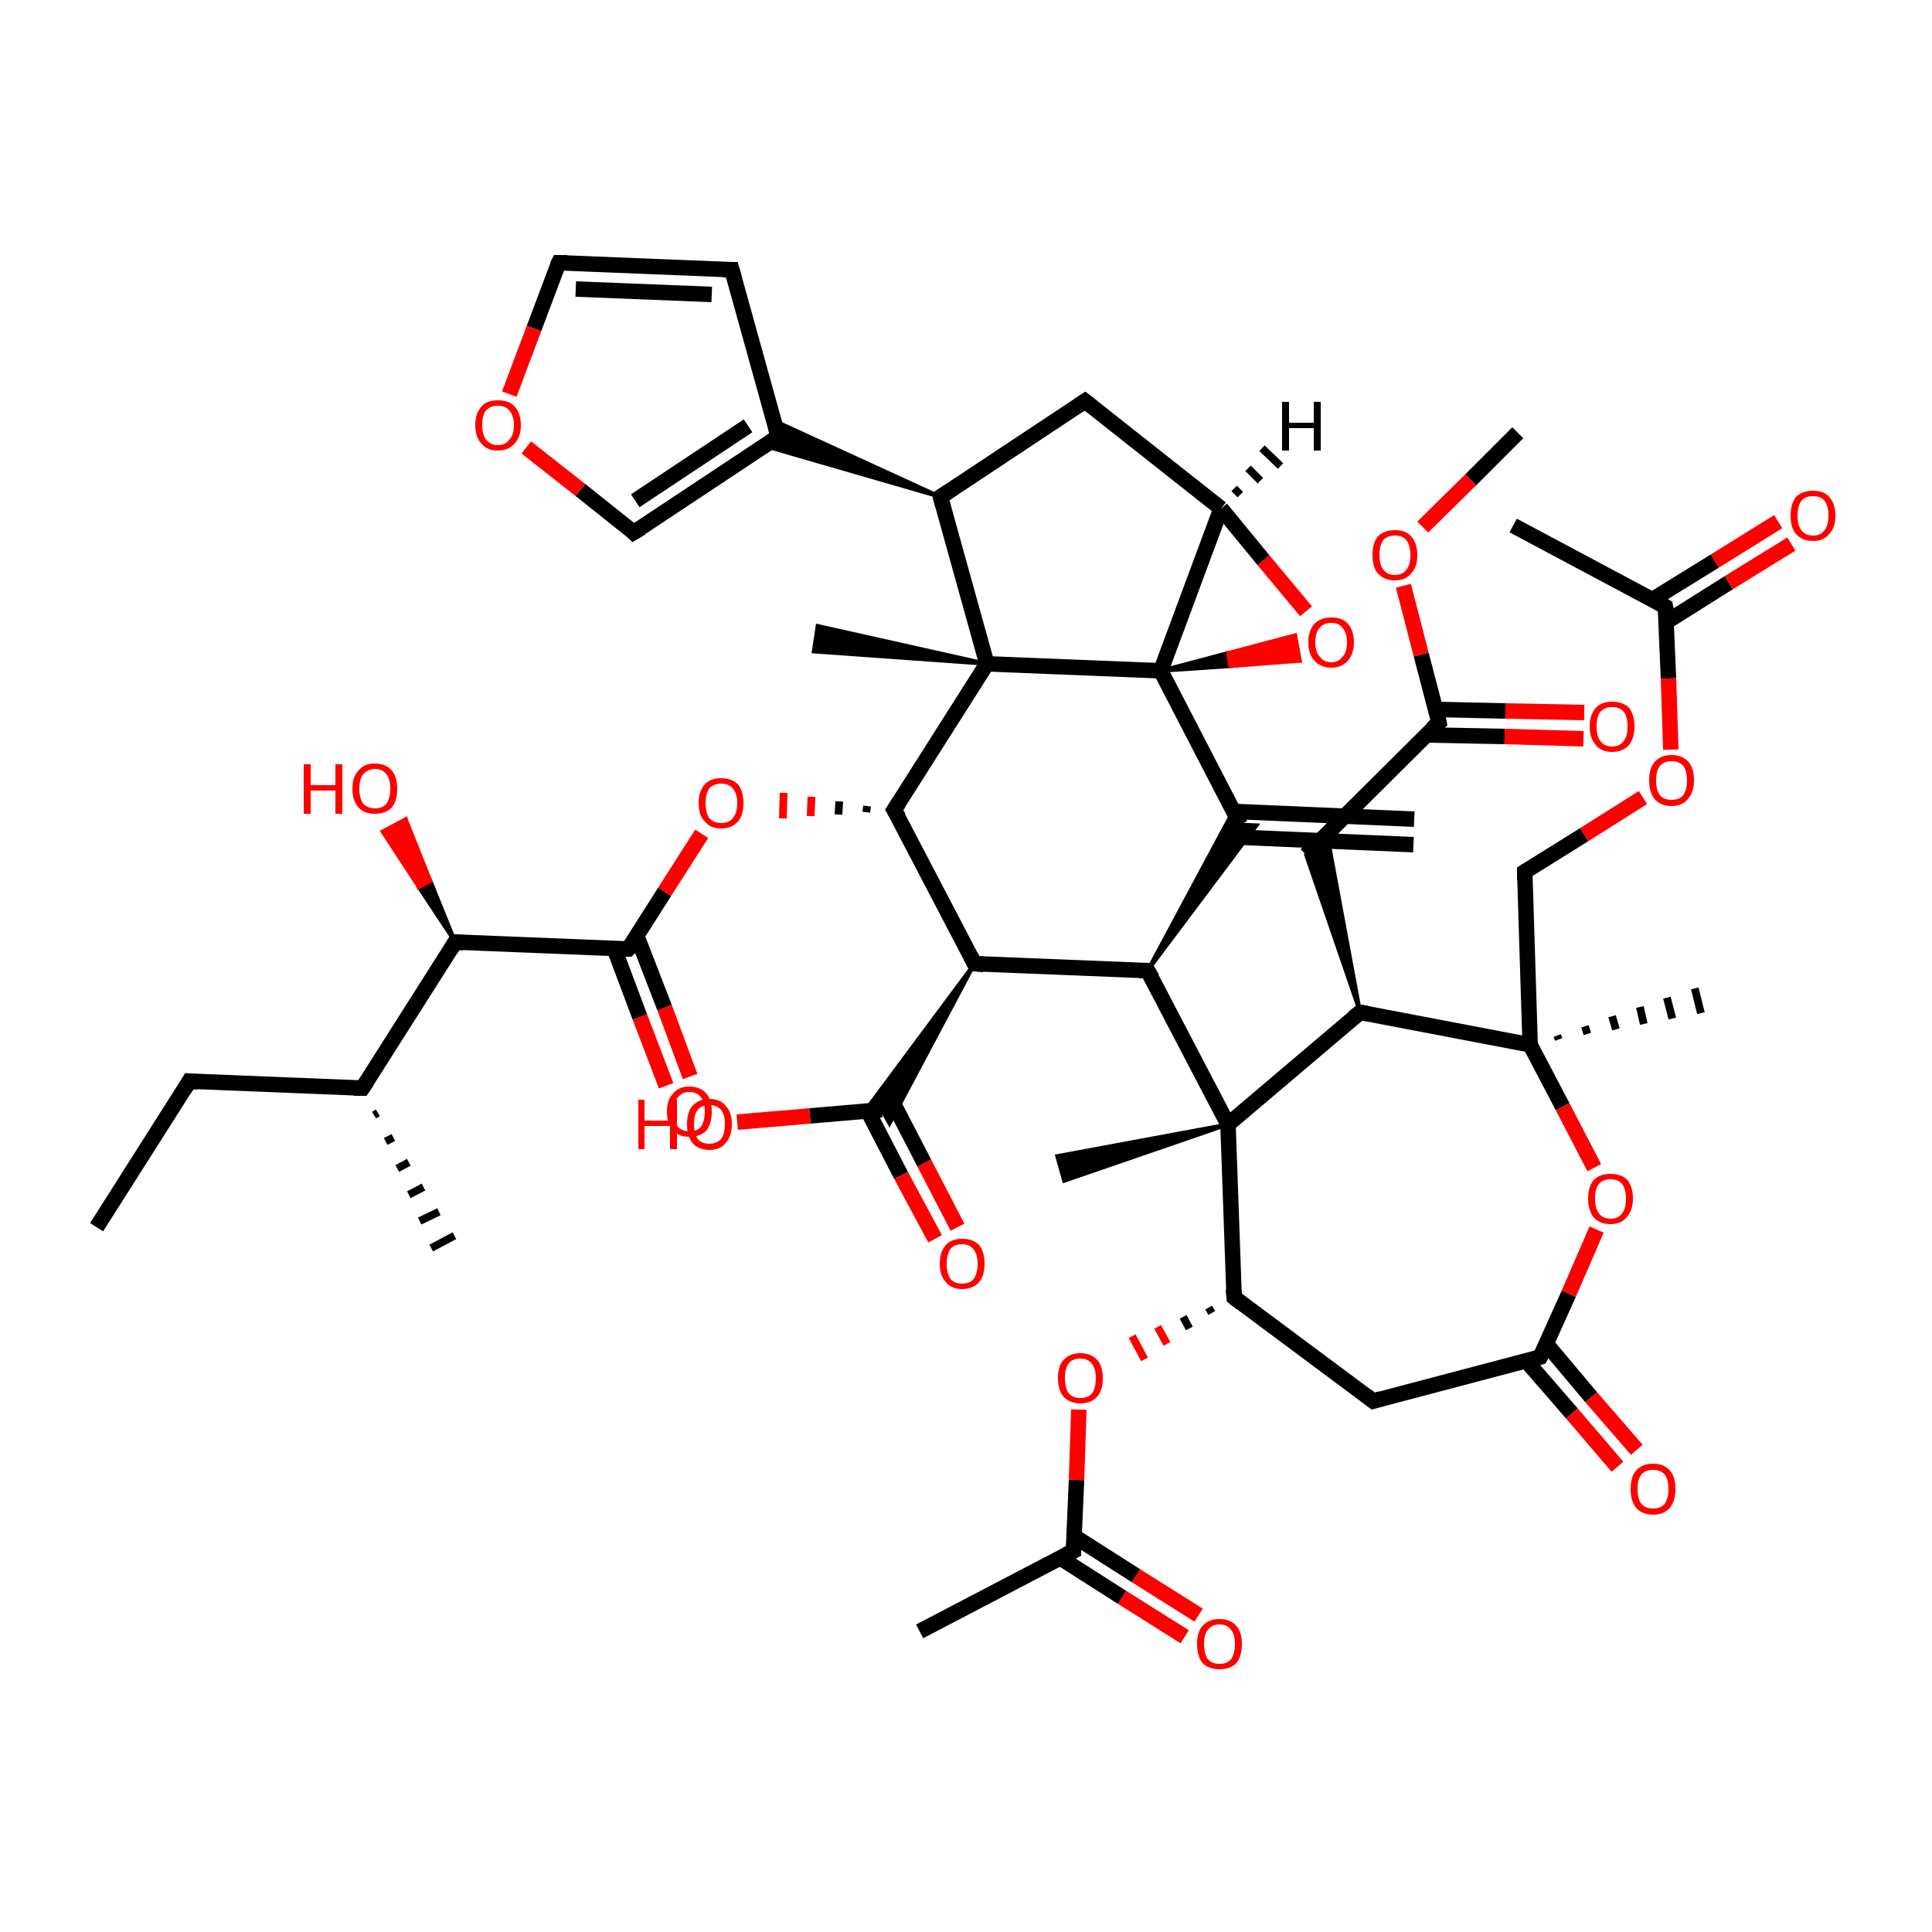 <?xml version='1.0' encoding='iso-8859-1'?>
<svg version='1.1' baseProfile='full'
              xmlns='http://www.w3.org/2000/svg'
                      xmlns:rdkit='http://www.rdkit.org/xml'
                      xmlns:xlink='http://www.w3.org/1999/xlink'
                  xml:space='preserve'
width='250px' height='250px' viewBox='0 0 250 250'>
<!-- END OF HEADER -->
<rect style='opacity:1.0;fill:#FFFFFF;stroke:none' width='250.0' height='250.0' x='0.0' y='0.0'> </rect>
<path class='bond-0 atom-0 atom-9' d='M 12.5,158.8 L 24.5,139.9' style='fill:none;fill-rule:evenodd;stroke:#000000;stroke-width:2.0px;stroke-linecap:butt;stroke-linejoin:miter;stroke-opacity:1' />
<path class='bond-1 atom-17 atom-1' d='M 48.9,144.0 L 48.4,144.3' style='fill:none;fill-rule:evenodd;stroke:#000000;stroke-width:1.0px;stroke-linecap:butt;stroke-linejoin:miter;stroke-opacity:1' />
<path class='bond-1 atom-17 atom-1' d='M 50.9,147.2 L 49.9,147.7' style='fill:none;fill-rule:evenodd;stroke:#000000;stroke-width:1.0px;stroke-linecap:butt;stroke-linejoin:miter;stroke-opacity:1' />
<path class='bond-1 atom-17 atom-1' d='M 52.9,150.4 L 51.4,151.2' style='fill:none;fill-rule:evenodd;stroke:#000000;stroke-width:1.0px;stroke-linecap:butt;stroke-linejoin:miter;stroke-opacity:1' />
<path class='bond-1 atom-17 atom-1' d='M 54.8,153.6 L 52.9,154.6' style='fill:none;fill-rule:evenodd;stroke:#000000;stroke-width:1.0px;stroke-linecap:butt;stroke-linejoin:miter;stroke-opacity:1' />
<path class='bond-1 atom-17 atom-1' d='M 56.8,156.8 L 54.3,158.0' style='fill:none;fill-rule:evenodd;stroke:#000000;stroke-width:1.0px;stroke-linecap:butt;stroke-linejoin:miter;stroke-opacity:1' />
<path class='bond-1 atom-17 atom-1' d='M 58.8,159.9 L 55.8,161.5' style='fill:none;fill-rule:evenodd;stroke:#000000;stroke-width:1.0px;stroke-linecap:butt;stroke-linejoin:miter;stroke-opacity:1' />
<path class='bond-2 atom-2 atom-18' d='M 182.9,109.3 L 159.5,108.3' style='fill:none;fill-rule:evenodd;stroke:#000000;stroke-width:2.0px;stroke-linecap:butt;stroke-linejoin:miter;stroke-opacity:1' />
<path class='bond-2 atom-2 atom-18' d='M 183.0,106.0 L 159.7,105.0' style='fill:none;fill-rule:evenodd;stroke:#000000;stroke-width:2.0px;stroke-linecap:butt;stroke-linejoin:miter;stroke-opacity:1' />
<path class='bond-3 atom-3 atom-19' d='M 195.8,68.0 L 215.5,78.5' style='fill:none;fill-rule:evenodd;stroke:#000000;stroke-width:2.0px;stroke-linecap:butt;stroke-linejoin:miter;stroke-opacity:1' />
<path class='bond-4 atom-4 atom-20' d='M 119.0,211.1 L 138.9,200.7' style='fill:none;fill-rule:evenodd;stroke:#000000;stroke-width:2.0px;stroke-linecap:butt;stroke-linejoin:miter;stroke-opacity:1' />
<path class='bond-5 atom-34 atom-5' d='M 201.5,134.0 L 201.7,134.5' style='fill:none;fill-rule:evenodd;stroke:#000000;stroke-width:1.0px;stroke-linecap:butt;stroke-linejoin:miter;stroke-opacity:1' />
<path class='bond-5 atom-34 atom-5' d='M 205.1,132.8 L 205.4,133.8' style='fill:none;fill-rule:evenodd;stroke:#000000;stroke-width:1.0px;stroke-linecap:butt;stroke-linejoin:miter;stroke-opacity:1' />
<path class='bond-5 atom-34 atom-5' d='M 208.6,131.5 L 209.1,133.2' style='fill:none;fill-rule:evenodd;stroke:#000000;stroke-width:1.0px;stroke-linecap:butt;stroke-linejoin:miter;stroke-opacity:1' />
<path class='bond-5 atom-34 atom-5' d='M 212.2,130.3 L 212.7,132.5' style='fill:none;fill-rule:evenodd;stroke:#000000;stroke-width:1.0px;stroke-linecap:butt;stroke-linejoin:miter;stroke-opacity:1' />
<path class='bond-5 atom-34 atom-5' d='M 215.7,129.1 L 216.4,131.8' style='fill:none;fill-rule:evenodd;stroke:#000000;stroke-width:1.0px;stroke-linecap:butt;stroke-linejoin:miter;stroke-opacity:1' />
<path class='bond-5 atom-34 atom-5' d='M 219.3,127.9 L 220.1,131.1' style='fill:none;fill-rule:evenodd;stroke:#000000;stroke-width:1.0px;stroke-linecap:butt;stroke-linejoin:miter;stroke-opacity:1' />
<path class='bond-6 atom-35 atom-6' d='M 158.9,145.5 L 137.7,152.8 L 136.8,149.6 Z' style='fill:#000000;fill-rule:evenodd;fill-opacity:1;stroke:#000000;stroke-width:0.5px;stroke-linecap:butt;stroke-linejoin:miter;stroke-opacity:1;' />
<path class='bond-7 atom-36 atom-7' d='M 127.7,85.9 L 105.3,84.3 L 105.8,81.0 Z' style='fill:#000000;fill-rule:evenodd;fill-opacity:1;stroke:#000000;stroke-width:0.5px;stroke-linecap:butt;stroke-linejoin:miter;stroke-opacity:1;' />
<path class='bond-8 atom-8 atom-46' d='M 196.4,56.0 L 190.3,62.1' style='fill:none;fill-rule:evenodd;stroke:#000000;stroke-width:2.0px;stroke-linecap:butt;stroke-linejoin:miter;stroke-opacity:1' />
<path class='bond-8 atom-8 atom-46' d='M 190.3,62.1 L 184.1,68.2' style='fill:none;fill-rule:evenodd;stroke:#FF0000;stroke-width:2.0px;stroke-linecap:butt;stroke-linejoin:miter;stroke-opacity:1' />
<path class='bond-9 atom-9 atom-17' d='M 24.5,139.9 L 46.9,140.8' style='fill:none;fill-rule:evenodd;stroke:#000000;stroke-width:2.0px;stroke-linecap:butt;stroke-linejoin:miter;stroke-opacity:1' />
<path class='bond-10 atom-10 atom-11' d='M 94.7,34.9 L 72.3,34.0' style='fill:none;fill-rule:evenodd;stroke:#000000;stroke-width:2.0px;stroke-linecap:butt;stroke-linejoin:miter;stroke-opacity:1' />
<path class='bond-10 atom-10 atom-11' d='M 92.1,38.1 L 74.5,37.4' style='fill:none;fill-rule:evenodd;stroke:#000000;stroke-width:2.0px;stroke-linecap:butt;stroke-linejoin:miter;stroke-opacity:1' />
<path class='bond-11 atom-10 atom-21' d='M 94.7,34.9 L 100.7,56.5' style='fill:none;fill-rule:evenodd;stroke:#000000;stroke-width:2.0px;stroke-linecap:butt;stroke-linejoin:miter;stroke-opacity:1' />
<path class='bond-12 atom-11 atom-47' d='M 72.3,34.0 L 69.1,42.5' style='fill:none;fill-rule:evenodd;stroke:#000000;stroke-width:2.0px;stroke-linecap:butt;stroke-linejoin:miter;stroke-opacity:1' />
<path class='bond-12 atom-11 atom-47' d='M 69.1,42.5 L 65.9,51.0' style='fill:none;fill-rule:evenodd;stroke:#FF0000;stroke-width:2.0px;stroke-linecap:butt;stroke-linejoin:miter;stroke-opacity:1' />
<path class='bond-13 atom-12 atom-22' d='M 140.4,51.9 L 121.7,64.3' style='fill:none;fill-rule:evenodd;stroke:#000000;stroke-width:2.0px;stroke-linecap:butt;stroke-linejoin:miter;stroke-opacity:1' />
<path class='bond-14 atom-12 atom-25' d='M 140.4,51.9 L 158.0,65.8' style='fill:none;fill-rule:evenodd;stroke:#000000;stroke-width:2.0px;stroke-linecap:butt;stroke-linejoin:miter;stroke-opacity:1' />
<path class='bond-15 atom-23 atom-13' d='M 176.0,131.0 L 169.0,110.6 L 171.7,107.8 Z' style='fill:#000000;fill-rule:evenodd;fill-opacity:1;stroke:#000000;stroke-width:0.5px;stroke-linecap:butt;stroke-linejoin:miter;stroke-opacity:1;' />
<path class='bond-16 atom-13 atom-26' d='M 169.0,110.6 L 186.2,93.5' style='fill:none;fill-rule:evenodd;stroke:#000000;stroke-width:2.0px;stroke-linecap:butt;stroke-linejoin:miter;stroke-opacity:1' />
<path class='bond-17 atom-14 atom-24' d='M 177.7,181.3 L 159.7,167.9' style='fill:none;fill-rule:evenodd;stroke:#000000;stroke-width:2.0px;stroke-linecap:butt;stroke-linejoin:miter;stroke-opacity:1' />
<path class='bond-18 atom-14 atom-27' d='M 177.7,181.3 L 199.3,175.6' style='fill:none;fill-rule:evenodd;stroke:#000000;stroke-width:2.0px;stroke-linecap:butt;stroke-linejoin:miter;stroke-opacity:1' />
<path class='bond-19 atom-15 atom-21' d='M 82.0,68.9 L 100.7,56.5' style='fill:none;fill-rule:evenodd;stroke:#000000;stroke-width:2.0px;stroke-linecap:butt;stroke-linejoin:miter;stroke-opacity:1' />
<path class='bond-19 atom-15 atom-21' d='M 82.2,64.8 L 96.8,55.1' style='fill:none;fill-rule:evenodd;stroke:#000000;stroke-width:2.0px;stroke-linecap:butt;stroke-linejoin:miter;stroke-opacity:1' />
<path class='bond-20 atom-15 atom-47' d='M 82.0,68.9 L 75.1,63.4' style='fill:none;fill-rule:evenodd;stroke:#000000;stroke-width:2.0px;stroke-linecap:butt;stroke-linejoin:miter;stroke-opacity:1' />
<path class='bond-20 atom-15 atom-47' d='M 75.1,63.4 L 68.1,57.9' style='fill:none;fill-rule:evenodd;stroke:#FF0000;stroke-width:2.0px;stroke-linecap:butt;stroke-linejoin:miter;stroke-opacity:1' />
<path class='bond-21 atom-16 atom-34' d='M 197.3,112.8 L 198.0,135.2' style='fill:none;fill-rule:evenodd;stroke:#000000;stroke-width:2.0px;stroke-linecap:butt;stroke-linejoin:miter;stroke-opacity:1' />
<path class='bond-22 atom-16 atom-48' d='M 197.3,112.8 L 205.0,108.0' style='fill:none;fill-rule:evenodd;stroke:#000000;stroke-width:2.0px;stroke-linecap:butt;stroke-linejoin:miter;stroke-opacity:1' />
<path class='bond-22 atom-16 atom-48' d='M 205.0,108.0 L 212.6,103.2' style='fill:none;fill-rule:evenodd;stroke:#FF0000;stroke-width:2.0px;stroke-linecap:butt;stroke-linejoin:miter;stroke-opacity:1' />
<path class='bond-23 atom-17 atom-30' d='M 46.9,140.8 L 58.9,121.9' style='fill:none;fill-rule:evenodd;stroke:#000000;stroke-width:2.0px;stroke-linecap:butt;stroke-linejoin:miter;stroke-opacity:1' />
<path class='bond-24 atom-29 atom-18' d='M 148.5,125.6 L 159.6,104.9 L 160.5,106.7 Z' style='fill:#000000;fill-rule:evenodd;fill-opacity:1;stroke:#000000;stroke-width:0.5px;stroke-linecap:butt;stroke-linejoin:miter;stroke-opacity:1;' />
<path class='bond-24 atom-29 atom-18' d='M 148.5,125.6 L 160.5,106.7 L 162.6,106.8 Z' style='fill:#000000;fill-rule:evenodd;fill-opacity:1;stroke:#000000;stroke-width:0.5px;stroke-linecap:butt;stroke-linejoin:miter;stroke-opacity:1;' />
<path class='bond-25 atom-18 atom-37' d='M 160.5,106.7 L 150.2,86.8' style='fill:none;fill-rule:evenodd;stroke:#000000;stroke-width:2.0px;stroke-linecap:butt;stroke-linejoin:miter;stroke-opacity:1' />
<path class='bond-26 atom-19 atom-38' d='M 215.6,80.5 L 223.7,75.4' style='fill:none;fill-rule:evenodd;stroke:#000000;stroke-width:2.0px;stroke-linecap:butt;stroke-linejoin:miter;stroke-opacity:1' />
<path class='bond-26 atom-19 atom-38' d='M 223.7,75.4 L 231.8,70.4' style='fill:none;fill-rule:evenodd;stroke:#FF0000;stroke-width:2.0px;stroke-linecap:butt;stroke-linejoin:miter;stroke-opacity:1' />
<path class='bond-26 atom-19 atom-38' d='M 213.8,77.6 L 221.9,72.6' style='fill:none;fill-rule:evenodd;stroke:#000000;stroke-width:2.0px;stroke-linecap:butt;stroke-linejoin:miter;stroke-opacity:1' />
<path class='bond-26 atom-19 atom-38' d='M 221.9,72.6 L 230.1,67.5' style='fill:none;fill-rule:evenodd;stroke:#FF0000;stroke-width:2.0px;stroke-linecap:butt;stroke-linejoin:miter;stroke-opacity:1' />
<path class='bond-27 atom-19 atom-48' d='M 215.5,78.5 L 215.9,87.8' style='fill:none;fill-rule:evenodd;stroke:#000000;stroke-width:2.0px;stroke-linecap:butt;stroke-linejoin:miter;stroke-opacity:1' />
<path class='bond-27 atom-19 atom-48' d='M 215.9,87.8 L 216.2,97.0' style='fill:none;fill-rule:evenodd;stroke:#FF0000;stroke-width:2.0px;stroke-linecap:butt;stroke-linejoin:miter;stroke-opacity:1' />
<path class='bond-28 atom-20 atom-39' d='M 137.2,201.6 L 145.2,206.7' style='fill:none;fill-rule:evenodd;stroke:#000000;stroke-width:2.0px;stroke-linecap:butt;stroke-linejoin:miter;stroke-opacity:1' />
<path class='bond-28 atom-20 atom-39' d='M 145.2,206.7 L 153.3,211.8' style='fill:none;fill-rule:evenodd;stroke:#FF0000;stroke-width:2.0px;stroke-linecap:butt;stroke-linejoin:miter;stroke-opacity:1' />
<path class='bond-28 atom-20 atom-39' d='M 139.0,198.8 L 147.0,203.9' style='fill:none;fill-rule:evenodd;stroke:#000000;stroke-width:2.0px;stroke-linecap:butt;stroke-linejoin:miter;stroke-opacity:1' />
<path class='bond-28 atom-20 atom-39' d='M 147.0,203.9 L 155.1,209.0' style='fill:none;fill-rule:evenodd;stroke:#FF0000;stroke-width:2.0px;stroke-linecap:butt;stroke-linejoin:miter;stroke-opacity:1' />
<path class='bond-29 atom-20 atom-49' d='M 138.9,200.7 L 139.3,191.5' style='fill:none;fill-rule:evenodd;stroke:#000000;stroke-width:2.0px;stroke-linecap:butt;stroke-linejoin:miter;stroke-opacity:1' />
<path class='bond-29 atom-20 atom-49' d='M 139.3,191.5 L 139.6,182.4' style='fill:none;fill-rule:evenodd;stroke:#FF0000;stroke-width:2.0px;stroke-linecap:butt;stroke-linejoin:miter;stroke-opacity:1' />
<path class='bond-30 atom-22 atom-21' d='M 121.7,64.3 L 98.9,57.7 L 100.7,56.5 Z' style='fill:#000000;fill-rule:evenodd;fill-opacity:1;stroke:#000000;stroke-width:0.5px;stroke-linecap:butt;stroke-linejoin:miter;stroke-opacity:1;' />
<path class='bond-30 atom-22 atom-21' d='M 121.7,64.3 L 100.7,56.5 L 100.1,54.4 Z' style='fill:#000000;fill-rule:evenodd;fill-opacity:1;stroke:#000000;stroke-width:0.5px;stroke-linecap:butt;stroke-linejoin:miter;stroke-opacity:1;' />
<path class='bond-31 atom-22 atom-36' d='M 121.7,64.3 L 127.7,85.9' style='fill:none;fill-rule:evenodd;stroke:#000000;stroke-width:2.0px;stroke-linecap:butt;stroke-linejoin:miter;stroke-opacity:1' />
<path class='bond-32 atom-23 atom-34' d='M 176.0,131.0 L 198.0,135.2' style='fill:none;fill-rule:evenodd;stroke:#000000;stroke-width:2.0px;stroke-linecap:butt;stroke-linejoin:miter;stroke-opacity:1' />
<path class='bond-33 atom-23 atom-35' d='M 176.0,131.0 L 158.9,145.5' style='fill:none;fill-rule:evenodd;stroke:#000000;stroke-width:2.0px;stroke-linecap:butt;stroke-linejoin:miter;stroke-opacity:1' />
<path class='bond-34 atom-24 atom-35' d='M 159.7,167.9 L 158.9,145.5' style='fill:none;fill-rule:evenodd;stroke:#000000;stroke-width:2.0px;stroke-linecap:butt;stroke-linejoin:miter;stroke-opacity:1' />
<path class='bond-35 atom-24 atom-49' d='M 156.4,169.2 L 156.8,169.9' style='fill:none;fill-rule:evenodd;stroke:#000000;stroke-width:1.0px;stroke-linecap:butt;stroke-linejoin:miter;stroke-opacity:1' />
<path class='bond-35 atom-24 atom-49' d='M 153.1,170.4 L 153.9,171.9' style='fill:none;fill-rule:evenodd;stroke:#000000;stroke-width:1.0px;stroke-linecap:butt;stroke-linejoin:miter;stroke-opacity:1' />
<path class='bond-35 atom-24 atom-49' d='M 149.8,171.7 L 151.0,173.9' style='fill:none;fill-rule:evenodd;stroke:#FF0000;stroke-width:1.0px;stroke-linecap:butt;stroke-linejoin:miter;stroke-opacity:1' />
<path class='bond-35 atom-24 atom-49' d='M 146.5,172.9 L 148.1,175.9' style='fill:none;fill-rule:evenodd;stroke:#FF0000;stroke-width:1.0px;stroke-linecap:butt;stroke-linejoin:miter;stroke-opacity:1' />
<path class='bond-36 atom-25 atom-37' d='M 158.0,65.8 L 150.2,86.8' style='fill:none;fill-rule:evenodd;stroke:#000000;stroke-width:2.0px;stroke-linecap:butt;stroke-linejoin:miter;stroke-opacity:1' />
<path class='bond-37 atom-25 atom-51' d='M 158.0,65.8 L 163.5,72.5' style='fill:none;fill-rule:evenodd;stroke:#000000;stroke-width:2.0px;stroke-linecap:butt;stroke-linejoin:miter;stroke-opacity:1' />
<path class='bond-37 atom-25 atom-51' d='M 163.5,72.5 L 169.0,79.1' style='fill:none;fill-rule:evenodd;stroke:#FF0000;stroke-width:2.0px;stroke-linecap:butt;stroke-linejoin:miter;stroke-opacity:1' />
<path class='bond-38 atom-26 atom-40' d='M 184.5,95.1 L 194.7,95.3' style='fill:none;fill-rule:evenodd;stroke:#000000;stroke-width:2.0px;stroke-linecap:butt;stroke-linejoin:miter;stroke-opacity:1' />
<path class='bond-38 atom-26 atom-40' d='M 194.7,95.3 L 204.9,95.6' style='fill:none;fill-rule:evenodd;stroke:#FF0000;stroke-width:2.0px;stroke-linecap:butt;stroke-linejoin:miter;stroke-opacity:1' />
<path class='bond-38 atom-26 atom-40' d='M 185.8,91.8 L 194.8,92.0' style='fill:none;fill-rule:evenodd;stroke:#000000;stroke-width:2.0px;stroke-linecap:butt;stroke-linejoin:miter;stroke-opacity:1' />
<path class='bond-38 atom-26 atom-40' d='M 194.8,92.0 L 205.0,92.2' style='fill:none;fill-rule:evenodd;stroke:#FF0000;stroke-width:2.0px;stroke-linecap:butt;stroke-linejoin:miter;stroke-opacity:1' />
<path class='bond-39 atom-26 atom-46' d='M 186.2,93.5 L 183.9,84.7' style='fill:none;fill-rule:evenodd;stroke:#000000;stroke-width:2.0px;stroke-linecap:butt;stroke-linejoin:miter;stroke-opacity:1' />
<path class='bond-39 atom-26 atom-46' d='M 183.9,84.7 L 181.6,75.8' style='fill:none;fill-rule:evenodd;stroke:#FF0000;stroke-width:2.0px;stroke-linecap:butt;stroke-linejoin:miter;stroke-opacity:1' />
<path class='bond-40 atom-27 atom-41' d='M 197.5,176.1 L 203.4,182.9' style='fill:none;fill-rule:evenodd;stroke:#000000;stroke-width:2.0px;stroke-linecap:butt;stroke-linejoin:miter;stroke-opacity:1' />
<path class='bond-40 atom-27 atom-41' d='M 203.4,182.9 L 209.3,189.8' style='fill:none;fill-rule:evenodd;stroke:#FF0000;stroke-width:2.0px;stroke-linecap:butt;stroke-linejoin:miter;stroke-opacity:1' />
<path class='bond-40 atom-27 atom-41' d='M 200.1,173.9 L 205.9,180.8' style='fill:none;fill-rule:evenodd;stroke:#000000;stroke-width:2.0px;stroke-linecap:butt;stroke-linejoin:miter;stroke-opacity:1' />
<path class='bond-40 atom-27 atom-41' d='M 205.9,180.8 L 211.8,187.6' style='fill:none;fill-rule:evenodd;stroke:#FF0000;stroke-width:2.0px;stroke-linecap:butt;stroke-linejoin:miter;stroke-opacity:1' />
<path class='bond-41 atom-27 atom-52' d='M 199.3,175.6 L 203.0,167.4' style='fill:none;fill-rule:evenodd;stroke:#000000;stroke-width:2.0px;stroke-linecap:butt;stroke-linejoin:miter;stroke-opacity:1' />
<path class='bond-41 atom-27 atom-52' d='M 203.0,167.4 L 206.6,159.1' style='fill:none;fill-rule:evenodd;stroke:#FF0000;stroke-width:2.0px;stroke-linecap:butt;stroke-linejoin:miter;stroke-opacity:1' />
<path class='bond-42 atom-28 atom-29' d='M 126.1,124.7 L 148.5,125.6' style='fill:none;fill-rule:evenodd;stroke:#000000;stroke-width:2.0px;stroke-linecap:butt;stroke-linejoin:miter;stroke-opacity:1' />
<path class='bond-43 atom-28 atom-31' d='M 126.1,124.7 L 115.7,104.8' style='fill:none;fill-rule:evenodd;stroke:#000000;stroke-width:2.0px;stroke-linecap:butt;stroke-linejoin:miter;stroke-opacity:1' />
<path class='bond-44 atom-28 atom-32' d='M 126.1,124.7 L 115.1,145.4 L 114.1,143.6 Z' style='fill:#000000;fill-rule:evenodd;fill-opacity:1;stroke:#000000;stroke-width:0.5px;stroke-linecap:butt;stroke-linejoin:miter;stroke-opacity:1;' />
<path class='bond-44 atom-28 atom-32' d='M 126.1,124.7 L 114.1,143.6 L 111.9,143.8 Z' style='fill:#000000;fill-rule:evenodd;fill-opacity:1;stroke:#000000;stroke-width:0.5px;stroke-linecap:butt;stroke-linejoin:miter;stroke-opacity:1;' />
<path class='bond-45 atom-29 atom-35' d='M 148.5,125.6 L 158.9,145.5' style='fill:none;fill-rule:evenodd;stroke:#000000;stroke-width:2.0px;stroke-linecap:butt;stroke-linejoin:miter;stroke-opacity:1' />
<path class='bond-46 atom-30 atom-33' d='M 58.9,121.9 L 81.3,122.8' style='fill:none;fill-rule:evenodd;stroke:#000000;stroke-width:2.0px;stroke-linecap:butt;stroke-linejoin:miter;stroke-opacity:1' />
<path class='bond-47 atom-30 atom-42' d='M 58.9,121.9 L 54.2,114.8 L 55.7,114.0 Z' style='fill:#000000;fill-rule:evenodd;fill-opacity:1;stroke:#000000;stroke-width:0.5px;stroke-linecap:butt;stroke-linejoin:miter;stroke-opacity:1;' />
<path class='bond-47 atom-30 atom-42' d='M 54.2,114.8 L 52.5,106.0 L 49.5,107.6 Z' style='fill:#FF0000;fill-rule:evenodd;fill-opacity:1;stroke:#FF0000;stroke-width:0.5px;stroke-linecap:butt;stroke-linejoin:miter;stroke-opacity:1;' />
<path class='bond-47 atom-30 atom-42' d='M 54.2,114.8 L 55.7,114.0 L 52.5,106.0 Z' style='fill:#FF0000;fill-rule:evenodd;fill-opacity:1;stroke:#FF0000;stroke-width:0.5px;stroke-linecap:butt;stroke-linejoin:miter;stroke-opacity:1;' />
<path class='bond-48 atom-31 atom-36' d='M 115.7,104.8 L 127.7,85.9' style='fill:none;fill-rule:evenodd;stroke:#000000;stroke-width:2.0px;stroke-linecap:butt;stroke-linejoin:miter;stroke-opacity:1' />
<path class='bond-49 atom-31 atom-50' d='M 112.2,104.3 L 112.1,105.1' style='fill:none;fill-rule:evenodd;stroke:#000000;stroke-width:1.0px;stroke-linecap:butt;stroke-linejoin:miter;stroke-opacity:1' />
<path class='bond-49 atom-31 atom-50' d='M 108.6,103.7 L 108.5,105.4' style='fill:none;fill-rule:evenodd;stroke:#000000;stroke-width:1.0px;stroke-linecap:butt;stroke-linejoin:miter;stroke-opacity:1' />
<path class='bond-49 atom-31 atom-50' d='M 105.0,103.1 L 104.9,105.6' style='fill:none;fill-rule:evenodd;stroke:#FF0000;stroke-width:1.0px;stroke-linecap:butt;stroke-linejoin:miter;stroke-opacity:1' />
<path class='bond-49 atom-31 atom-50' d='M 101.4,102.6 L 101.3,105.9' style='fill:none;fill-rule:evenodd;stroke:#FF0000;stroke-width:1.0px;stroke-linecap:butt;stroke-linejoin:miter;stroke-opacity:1' />
<path class='bond-50 atom-32 atom-43' d='M 112.3,143.8 L 116.6,152.1' style='fill:none;fill-rule:evenodd;stroke:#000000;stroke-width:2.0px;stroke-linecap:butt;stroke-linejoin:miter;stroke-opacity:1' />
<path class='bond-50 atom-32 atom-43' d='M 116.6,152.1 L 121.0,160.3' style='fill:none;fill-rule:evenodd;stroke:#FF0000;stroke-width:2.0px;stroke-linecap:butt;stroke-linejoin:miter;stroke-opacity:1' />
<path class='bond-50 atom-32 atom-43' d='M 115.2,142.0 L 119.6,150.5' style='fill:none;fill-rule:evenodd;stroke:#000000;stroke-width:2.0px;stroke-linecap:butt;stroke-linejoin:miter;stroke-opacity:1' />
<path class='bond-50 atom-32 atom-43' d='M 119.6,150.5 L 123.9,158.8' style='fill:none;fill-rule:evenodd;stroke:#FF0000;stroke-width:2.0px;stroke-linecap:butt;stroke-linejoin:miter;stroke-opacity:1' />
<path class='bond-51 atom-32 atom-44' d='M 114.1,143.6 L 104.8,144.4' style='fill:none;fill-rule:evenodd;stroke:#000000;stroke-width:2.0px;stroke-linecap:butt;stroke-linejoin:miter;stroke-opacity:1' />
<path class='bond-51 atom-32 atom-44' d='M 104.8,144.4 L 95.4,145.2' style='fill:none;fill-rule:evenodd;stroke:#FF0000;stroke-width:2.0px;stroke-linecap:butt;stroke-linejoin:miter;stroke-opacity:1' />
<path class='bond-52 atom-33 atom-45' d='M 79.5,122.8 L 82.8,131.6' style='fill:none;fill-rule:evenodd;stroke:#000000;stroke-width:2.0px;stroke-linecap:butt;stroke-linejoin:miter;stroke-opacity:1' />
<path class='bond-52 atom-33 atom-45' d='M 82.8,131.6 L 86.2,140.5' style='fill:none;fill-rule:evenodd;stroke:#FF0000;stroke-width:2.0px;stroke-linecap:butt;stroke-linejoin:miter;stroke-opacity:1' />
<path class='bond-52 atom-33 atom-45' d='M 82.4,121.1 L 86.0,130.4' style='fill:none;fill-rule:evenodd;stroke:#000000;stroke-width:2.0px;stroke-linecap:butt;stroke-linejoin:miter;stroke-opacity:1' />
<path class='bond-52 atom-33 atom-45' d='M 86.0,130.4 L 89.3,139.3' style='fill:none;fill-rule:evenodd;stroke:#FF0000;stroke-width:2.0px;stroke-linecap:butt;stroke-linejoin:miter;stroke-opacity:1' />
<path class='bond-53 atom-33 atom-50' d='M 81.3,122.8 L 86.0,115.4' style='fill:none;fill-rule:evenodd;stroke:#000000;stroke-width:2.0px;stroke-linecap:butt;stroke-linejoin:miter;stroke-opacity:1' />
<path class='bond-53 atom-33 atom-50' d='M 86.0,115.4 L 90.8,107.9' style='fill:none;fill-rule:evenodd;stroke:#FF0000;stroke-width:2.0px;stroke-linecap:butt;stroke-linejoin:miter;stroke-opacity:1' />
<path class='bond-54 atom-34 atom-52' d='M 198.0,135.2 L 202.2,143.2' style='fill:none;fill-rule:evenodd;stroke:#000000;stroke-width:2.0px;stroke-linecap:butt;stroke-linejoin:miter;stroke-opacity:1' />
<path class='bond-54 atom-34 atom-52' d='M 202.2,143.2 L 206.3,151.1' style='fill:none;fill-rule:evenodd;stroke:#FF0000;stroke-width:2.0px;stroke-linecap:butt;stroke-linejoin:miter;stroke-opacity:1' />
<path class='bond-55 atom-36 atom-37' d='M 127.7,85.9 L 150.2,86.8' style='fill:none;fill-rule:evenodd;stroke:#000000;stroke-width:2.0px;stroke-linecap:butt;stroke-linejoin:miter;stroke-opacity:1' />
<path class='bond-56 atom-37 atom-51' d='M 150.2,86.8 L 158.9,84.5 L 159.2,86.2 Z' style='fill:#000000;fill-rule:evenodd;fill-opacity:1;stroke:#000000;stroke-width:0.5px;stroke-linecap:butt;stroke-linejoin:miter;stroke-opacity:1;' />
<path class='bond-56 atom-37 atom-51' d='M 158.9,84.5 L 168.2,85.5 L 167.6,82.2 Z' style='fill:#FF0000;fill-rule:evenodd;fill-opacity:1;stroke:#FF0000;stroke-width:0.5px;stroke-linecap:butt;stroke-linejoin:miter;stroke-opacity:1;' />
<path class='bond-56 atom-37 atom-51' d='M 158.9,84.5 L 159.2,86.2 L 168.2,85.5 Z' style='fill:#FF0000;fill-rule:evenodd;fill-opacity:1;stroke:#FF0000;stroke-width:0.5px;stroke-linecap:butt;stroke-linejoin:miter;stroke-opacity:1;' />
<path class='bond-57 atom-25 atom-53' d='M 159.7,63.2 L 160.5,64.0' style='fill:none;fill-rule:evenodd;stroke:#000000;stroke-width:1.0px;stroke-linecap:butt;stroke-linejoin:miter;stroke-opacity:1' />
<path class='bond-57 atom-25 atom-53' d='M 161.5,60.6 L 163.1,62.2' style='fill:none;fill-rule:evenodd;stroke:#000000;stroke-width:1.0px;stroke-linecap:butt;stroke-linejoin:miter;stroke-opacity:1' />
<path class='bond-57 atom-25 atom-53' d='M 163.3,58.0 L 165.7,60.3' style='fill:none;fill-rule:evenodd;stroke:#000000;stroke-width:1.0px;stroke-linecap:butt;stroke-linejoin:miter;stroke-opacity:1' />
<path d='M 23.9,140.9 L 24.5,139.9 L 25.6,140.0' style='fill:none;stroke:#000000;stroke-width:2.0px;stroke-linecap:butt;stroke-linejoin:miter;stroke-opacity:1;' />
<path d='M 93.5,34.9 L 94.7,34.9 L 95.0,36.0' style='fill:none;stroke:#000000;stroke-width:2.0px;stroke-linecap:butt;stroke-linejoin:miter;stroke-opacity:1;' />
<path d='M 73.4,34.0 L 72.3,34.0 L 72.1,34.4' style='fill:none;stroke:#000000;stroke-width:2.0px;stroke-linecap:butt;stroke-linejoin:miter;stroke-opacity:1;' />
<path d='M 139.5,52.5 L 140.4,51.9 L 141.3,52.6' style='fill:none;stroke:#000000;stroke-width:2.0px;stroke-linecap:butt;stroke-linejoin:miter;stroke-opacity:1;' />
<path d='M 176.8,180.6 L 177.7,181.3 L 178.7,181.0' style='fill:none;stroke:#000000;stroke-width:2.0px;stroke-linecap:butt;stroke-linejoin:miter;stroke-opacity:1;' />
<path d='M 83.0,68.3 L 82.0,68.9 L 81.7,68.6' style='fill:none;stroke:#000000;stroke-width:2.0px;stroke-linecap:butt;stroke-linejoin:miter;stroke-opacity:1;' />
<path d='M 197.3,113.9 L 197.3,112.8 L 197.6,112.6' style='fill:none;stroke:#000000;stroke-width:2.0px;stroke-linecap:butt;stroke-linejoin:miter;stroke-opacity:1;' />
<path d='M 45.8,140.8 L 46.9,140.8 L 47.5,139.9' style='fill:none;stroke:#000000;stroke-width:2.0px;stroke-linecap:butt;stroke-linejoin:miter;stroke-opacity:1;' />
<path d='M 214.6,78.0 L 215.5,78.5 L 215.6,79.0' style='fill:none;stroke:#000000;stroke-width:2.0px;stroke-linecap:butt;stroke-linejoin:miter;stroke-opacity:1;' />
<path d='M 137.9,201.2 L 138.9,200.7 L 138.9,200.3' style='fill:none;stroke:#000000;stroke-width:2.0px;stroke-linecap:butt;stroke-linejoin:miter;stroke-opacity:1;' />
<path d='M 100.4,55.4 L 100.7,56.5 L 99.8,57.1' style='fill:none;stroke:#000000;stroke-width:2.0px;stroke-linecap:butt;stroke-linejoin:miter;stroke-opacity:1;' />
<path d='M 122.6,63.7 L 121.7,64.3 L 122.0,65.4' style='fill:none;stroke:#000000;stroke-width:2.0px;stroke-linecap:butt;stroke-linejoin:miter;stroke-opacity:1;' />
<path d='M 177.1,131.2 L 176.0,131.0 L 175.1,131.7' style='fill:none;stroke:#000000;stroke-width:2.0px;stroke-linecap:butt;stroke-linejoin:miter;stroke-opacity:1;' />
<path d='M 160.6,168.6 L 159.7,167.9 L 159.6,166.8' style='fill:none;stroke:#000000;stroke-width:2.0px;stroke-linecap:butt;stroke-linejoin:miter;stroke-opacity:1;' />
<path d='M 185.3,94.3 L 186.2,93.5 L 186.1,93.0' style='fill:none;stroke:#000000;stroke-width:2.0px;stroke-linecap:butt;stroke-linejoin:miter;stroke-opacity:1;' />
<path d='M 198.3,175.9 L 199.3,175.6 L 199.5,175.2' style='fill:none;stroke:#000000;stroke-width:2.0px;stroke-linecap:butt;stroke-linejoin:miter;stroke-opacity:1;' />
<path d='M 127.3,124.8 L 126.1,124.7 L 125.6,123.7' style='fill:none;stroke:#000000;stroke-width:2.0px;stroke-linecap:butt;stroke-linejoin:miter;stroke-opacity:1;' />
<path d='M 147.4,125.6 L 148.5,125.6 L 149.1,126.6' style='fill:none;stroke:#000000;stroke-width:2.0px;stroke-linecap:butt;stroke-linejoin:miter;stroke-opacity:1;' />
<path d='M 58.3,122.9 L 58.9,121.9 L 60.0,122.0' style='fill:none;stroke:#000000;stroke-width:2.0px;stroke-linecap:butt;stroke-linejoin:miter;stroke-opacity:1;' />
<path d='M 116.3,105.8 L 115.7,104.8 L 116.3,103.9' style='fill:none;stroke:#000000;stroke-width:2.0px;stroke-linecap:butt;stroke-linejoin:miter;stroke-opacity:1;' />
<path d='M 80.2,122.8 L 81.3,122.8 L 81.6,122.5' style='fill:none;stroke:#000000;stroke-width:2.0px;stroke-linecap:butt;stroke-linejoin:miter;stroke-opacity:1;' />
<path class='atom-38' d='M 231.7 66.7
Q 231.7 65.2, 232.4 64.3
Q 233.2 63.5, 234.6 63.5
Q 236.0 63.5, 236.7 64.3
Q 237.5 65.2, 237.5 66.7
Q 237.5 68.3, 236.7 69.1
Q 236.0 70.0, 234.6 70.0
Q 233.2 70.0, 232.4 69.1
Q 231.7 68.3, 231.7 66.7
M 234.6 69.3
Q 235.6 69.3, 236.1 68.6
Q 236.6 68.0, 236.6 66.7
Q 236.6 65.5, 236.1 64.8
Q 235.6 64.2, 234.6 64.2
Q 233.6 64.2, 233.1 64.8
Q 232.6 65.5, 232.6 66.7
Q 232.6 68.0, 233.1 68.6
Q 233.6 69.3, 234.6 69.3
' fill='#FF0000'/>
<path class='atom-39' d='M 154.9 212.7
Q 154.9 211.2, 155.6 210.4
Q 156.4 209.5, 157.8 209.5
Q 159.2 209.5, 160.0 210.4
Q 160.7 211.2, 160.7 212.7
Q 160.7 214.3, 160.0 215.2
Q 159.2 216.0, 157.8 216.0
Q 156.4 216.0, 155.6 215.2
Q 154.9 214.3, 154.9 212.7
M 157.8 215.3
Q 158.8 215.3, 159.3 214.7
Q 159.8 214.0, 159.8 212.7
Q 159.8 211.5, 159.3 210.9
Q 158.8 210.2, 157.8 210.2
Q 156.8 210.2, 156.3 210.9
Q 155.8 211.5, 155.8 212.7
Q 155.8 214.0, 156.3 214.7
Q 156.8 215.3, 157.8 215.3
' fill='#FF0000'/>
<path class='atom-40' d='M 205.7 94.0
Q 205.7 92.5, 206.5 91.6
Q 207.2 90.8, 208.6 90.8
Q 210.0 90.8, 210.8 91.6
Q 211.5 92.5, 211.5 94.0
Q 211.5 95.5, 210.8 96.4
Q 210.0 97.3, 208.6 97.3
Q 207.2 97.3, 206.5 96.4
Q 205.7 95.5, 205.7 94.0
M 208.6 96.6
Q 209.6 96.6, 210.1 95.9
Q 210.6 95.3, 210.6 94.0
Q 210.6 92.7, 210.1 92.1
Q 209.6 91.5, 208.6 91.5
Q 207.6 91.5, 207.1 92.1
Q 206.6 92.7, 206.6 94.0
Q 206.6 95.3, 207.1 95.9
Q 207.6 96.6, 208.6 96.6
' fill='#FF0000'/>
<path class='atom-41' d='M 211.0 192.7
Q 211.0 191.1, 211.7 190.3
Q 212.5 189.4, 213.9 189.4
Q 215.3 189.4, 216.1 190.3
Q 216.8 191.1, 216.8 192.7
Q 216.8 194.2, 216.1 195.1
Q 215.3 196.0, 213.9 196.0
Q 212.5 196.0, 211.7 195.1
Q 211.0 194.2, 211.0 192.7
M 213.9 195.2
Q 214.9 195.2, 215.4 194.6
Q 215.9 193.9, 215.9 192.7
Q 215.9 191.4, 215.4 190.8
Q 214.9 190.2, 213.9 190.2
Q 212.9 190.2, 212.4 190.8
Q 211.9 191.4, 211.9 192.7
Q 211.9 194.0, 212.4 194.6
Q 212.9 195.2, 213.9 195.2
' fill='#FF0000'/>
<path class='atom-42' d='M 39.3 98.9
L 40.2 98.9
L 40.2 101.6
L 43.4 101.6
L 43.4 98.9
L 44.3 98.9
L 44.3 105.3
L 43.4 105.3
L 43.4 102.3
L 40.2 102.3
L 40.2 105.3
L 39.3 105.3
L 39.3 98.9
' fill='#FF0000'/>
<path class='atom-42' d='M 45.6 102.1
Q 45.6 100.5, 46.4 99.7
Q 47.1 98.8, 48.5 98.8
Q 49.9 98.8, 50.7 99.7
Q 51.4 100.5, 51.4 102.1
Q 51.4 103.6, 50.7 104.5
Q 49.9 105.3, 48.5 105.3
Q 47.1 105.3, 46.4 104.5
Q 45.6 103.6, 45.6 102.1
M 48.5 104.6
Q 49.5 104.6, 50.0 104.0
Q 50.5 103.3, 50.5 102.1
Q 50.5 100.8, 50.0 100.2
Q 49.5 99.5, 48.5 99.5
Q 47.6 99.5, 47.0 100.2
Q 46.5 100.8, 46.5 102.1
Q 46.5 103.3, 47.0 104.0
Q 47.6 104.6, 48.5 104.6
' fill='#FF0000'/>
<path class='atom-43' d='M 121.6 163.5
Q 121.6 162.0, 122.4 161.1
Q 123.1 160.3, 124.5 160.3
Q 125.9 160.3, 126.7 161.1
Q 127.4 162.0, 127.4 163.5
Q 127.4 165.1, 126.7 165.9
Q 125.9 166.8, 124.5 166.8
Q 123.1 166.8, 122.4 165.9
Q 121.6 165.1, 121.6 163.5
M 124.5 166.1
Q 125.5 166.1, 126.0 165.5
Q 126.5 164.8, 126.5 163.5
Q 126.5 162.3, 126.0 161.7
Q 125.5 161.0, 124.5 161.0
Q 123.5 161.0, 123.0 161.6
Q 122.5 162.3, 122.5 163.5
Q 122.5 164.8, 123.0 165.5
Q 123.5 166.1, 124.5 166.1
' fill='#FF0000'/>
<path class='atom-44' d='M 82.6 142.3
L 83.4 142.3
L 83.4 145.0
L 86.7 145.0
L 86.7 142.3
L 87.6 142.3
L 87.6 148.7
L 86.7 148.7
L 86.7 145.7
L 83.4 145.7
L 83.4 148.7
L 82.6 148.7
L 82.6 142.3
' fill='#FF0000'/>
<path class='atom-44' d='M 88.9 145.5
Q 88.9 143.9, 89.6 143.1
Q 90.4 142.2, 91.8 142.2
Q 93.2 142.2, 93.9 143.1
Q 94.7 143.9, 94.7 145.5
Q 94.7 147.0, 93.9 147.9
Q 93.2 148.8, 91.8 148.8
Q 90.4 148.8, 89.6 147.9
Q 88.9 147.0, 88.9 145.5
M 91.8 148.0
Q 92.7 148.0, 93.3 147.4
Q 93.8 146.7, 93.8 145.5
Q 93.8 144.2, 93.3 143.6
Q 92.7 143.0, 91.8 143.0
Q 90.8 143.0, 90.3 143.6
Q 89.8 144.2, 89.8 145.5
Q 89.8 146.7, 90.3 147.4
Q 90.8 148.0, 91.8 148.0
' fill='#FF0000'/>
<path class='atom-45' d='M 86.3 143.8
Q 86.3 142.3, 87.1 141.5
Q 87.8 140.6, 89.2 140.6
Q 90.6 140.6, 91.4 141.5
Q 92.1 142.3, 92.1 143.8
Q 92.1 145.4, 91.4 146.3
Q 90.6 147.1, 89.2 147.1
Q 87.8 147.1, 87.1 146.3
Q 86.3 145.4, 86.3 143.8
M 89.2 146.4
Q 90.2 146.4, 90.7 145.8
Q 91.2 145.1, 91.2 143.8
Q 91.2 142.6, 90.7 142.0
Q 90.2 141.3, 89.2 141.3
Q 88.3 141.3, 87.7 142.0
Q 87.2 142.6, 87.2 143.8
Q 87.2 145.1, 87.7 145.8
Q 88.3 146.4, 89.2 146.4
' fill='#FF0000'/>
<path class='atom-46' d='M 177.6 71.8
Q 177.6 70.3, 178.3 69.4
Q 179.1 68.6, 180.5 68.6
Q 181.9 68.6, 182.6 69.4
Q 183.4 70.3, 183.4 71.8
Q 183.4 73.4, 182.6 74.2
Q 181.9 75.1, 180.5 75.1
Q 179.1 75.1, 178.3 74.2
Q 177.6 73.4, 177.6 71.8
M 180.5 74.4
Q 181.5 74.4, 182.0 73.7
Q 182.5 73.1, 182.5 71.8
Q 182.5 70.6, 182.0 69.9
Q 181.5 69.3, 180.5 69.3
Q 179.5 69.3, 179.0 69.9
Q 178.5 70.6, 178.5 71.8
Q 178.5 73.1, 179.0 73.7
Q 179.5 74.4, 180.5 74.4
' fill='#FF0000'/>
<path class='atom-47' d='M 61.5 55.0
Q 61.5 53.5, 62.3 52.6
Q 63.0 51.8, 64.4 51.8
Q 65.9 51.8, 66.6 52.6
Q 67.4 53.5, 67.4 55.0
Q 67.4 56.5, 66.6 57.4
Q 65.8 58.3, 64.4 58.3
Q 63.0 58.3, 62.3 57.4
Q 61.5 56.6, 61.5 55.0
M 64.4 57.6
Q 65.4 57.6, 65.9 56.9
Q 66.5 56.3, 66.5 55.0
Q 66.5 53.8, 65.9 53.1
Q 65.4 52.5, 64.4 52.5
Q 63.5 52.5, 62.9 53.1
Q 62.4 53.7, 62.4 55.0
Q 62.4 56.3, 62.9 56.9
Q 63.5 57.6, 64.4 57.6
' fill='#FF0000'/>
<path class='atom-48' d='M 213.4 101.0
Q 213.4 99.4, 214.1 98.6
Q 214.9 97.7, 216.3 97.7
Q 217.7 97.7, 218.5 98.6
Q 219.2 99.4, 219.2 101.0
Q 219.2 102.5, 218.4 103.4
Q 217.7 104.3, 216.3 104.3
Q 214.9 104.3, 214.1 103.4
Q 213.4 102.5, 213.4 101.0
M 216.3 103.5
Q 217.3 103.5, 217.8 102.9
Q 218.3 102.2, 218.3 101.0
Q 218.3 99.7, 217.8 99.1
Q 217.3 98.5, 216.3 98.5
Q 215.3 98.5, 214.8 99.1
Q 214.3 99.7, 214.3 101.0
Q 214.3 102.3, 214.8 102.9
Q 215.3 103.5, 216.3 103.5
' fill='#FF0000'/>
<path class='atom-49' d='M 136.9 178.3
Q 136.9 176.8, 137.6 176.0
Q 138.4 175.1, 139.8 175.1
Q 141.2 175.1, 142.0 176.0
Q 142.7 176.8, 142.7 178.3
Q 142.7 179.9, 142.0 180.7
Q 141.2 181.6, 139.8 181.6
Q 138.4 181.6, 137.6 180.7
Q 136.9 179.9, 136.9 178.3
M 139.8 180.9
Q 140.8 180.9, 141.3 180.3
Q 141.8 179.6, 141.8 178.3
Q 141.8 177.1, 141.3 176.5
Q 140.8 175.8, 139.8 175.8
Q 138.8 175.8, 138.3 176.4
Q 137.8 177.1, 137.8 178.3
Q 137.8 179.6, 138.3 180.3
Q 138.8 180.9, 139.8 180.9
' fill='#FF0000'/>
<path class='atom-50' d='M 90.4 103.9
Q 90.4 102.4, 91.2 101.5
Q 91.9 100.7, 93.3 100.7
Q 94.7 100.7, 95.5 101.5
Q 96.2 102.4, 96.2 103.9
Q 96.2 105.5, 95.5 106.3
Q 94.7 107.2, 93.3 107.2
Q 91.9 107.2, 91.2 106.3
Q 90.4 105.5, 90.4 103.9
M 93.3 106.5
Q 94.3 106.5, 94.8 105.9
Q 95.4 105.2, 95.4 103.9
Q 95.4 102.7, 94.8 102.0
Q 94.3 101.4, 93.3 101.4
Q 92.4 101.4, 91.8 102.0
Q 91.3 102.7, 91.3 103.9
Q 91.3 105.2, 91.8 105.9
Q 92.4 106.5, 93.3 106.5
' fill='#FF0000'/>
<path class='atom-51' d='M 169.3 83.1
Q 169.3 81.6, 170.1 80.7
Q 170.9 79.9, 172.3 79.9
Q 173.7 79.9, 174.4 80.7
Q 175.2 81.6, 175.2 83.1
Q 175.2 84.6, 174.4 85.5
Q 173.6 86.4, 172.3 86.4
Q 170.9 86.4, 170.1 85.5
Q 169.3 84.7, 169.3 83.1
M 172.3 85.7
Q 173.2 85.7, 173.7 85.0
Q 174.3 84.4, 174.3 83.1
Q 174.3 81.9, 173.7 81.2
Q 173.2 80.6, 172.3 80.6
Q 171.3 80.6, 170.8 81.2
Q 170.2 81.8, 170.2 83.1
Q 170.2 84.4, 170.8 85.0
Q 171.3 85.7, 172.3 85.7
' fill='#FF0000'/>
<path class='atom-52' d='M 205.5 155.1
Q 205.5 153.6, 206.2 152.7
Q 207.0 151.9, 208.4 151.9
Q 209.8 151.9, 210.6 152.7
Q 211.3 153.6, 211.3 155.1
Q 211.3 156.6, 210.5 157.5
Q 209.8 158.4, 208.4 158.4
Q 207.0 158.4, 206.2 157.5
Q 205.5 156.6, 205.5 155.1
M 208.4 157.7
Q 209.4 157.7, 209.9 157.0
Q 210.4 156.4, 210.4 155.1
Q 210.4 153.9, 209.9 153.2
Q 209.4 152.6, 208.4 152.6
Q 207.4 152.6, 206.9 153.2
Q 206.4 153.8, 206.4 155.1
Q 206.4 156.4, 206.9 157.0
Q 207.4 157.7, 208.4 157.7
' fill='#FF0000'/>
<path class='atom-53' d='M 165.9 52.0
L 166.8 52.0
L 166.8 54.7
L 170.0 54.7
L 170.0 52.0
L 170.9 52.0
L 170.9 58.3
L 170.0 58.3
L 170.0 55.4
L 166.8 55.4
L 166.8 58.3
L 165.9 58.3
L 165.9 52.0
' fill='#000000'/>
</svg>
